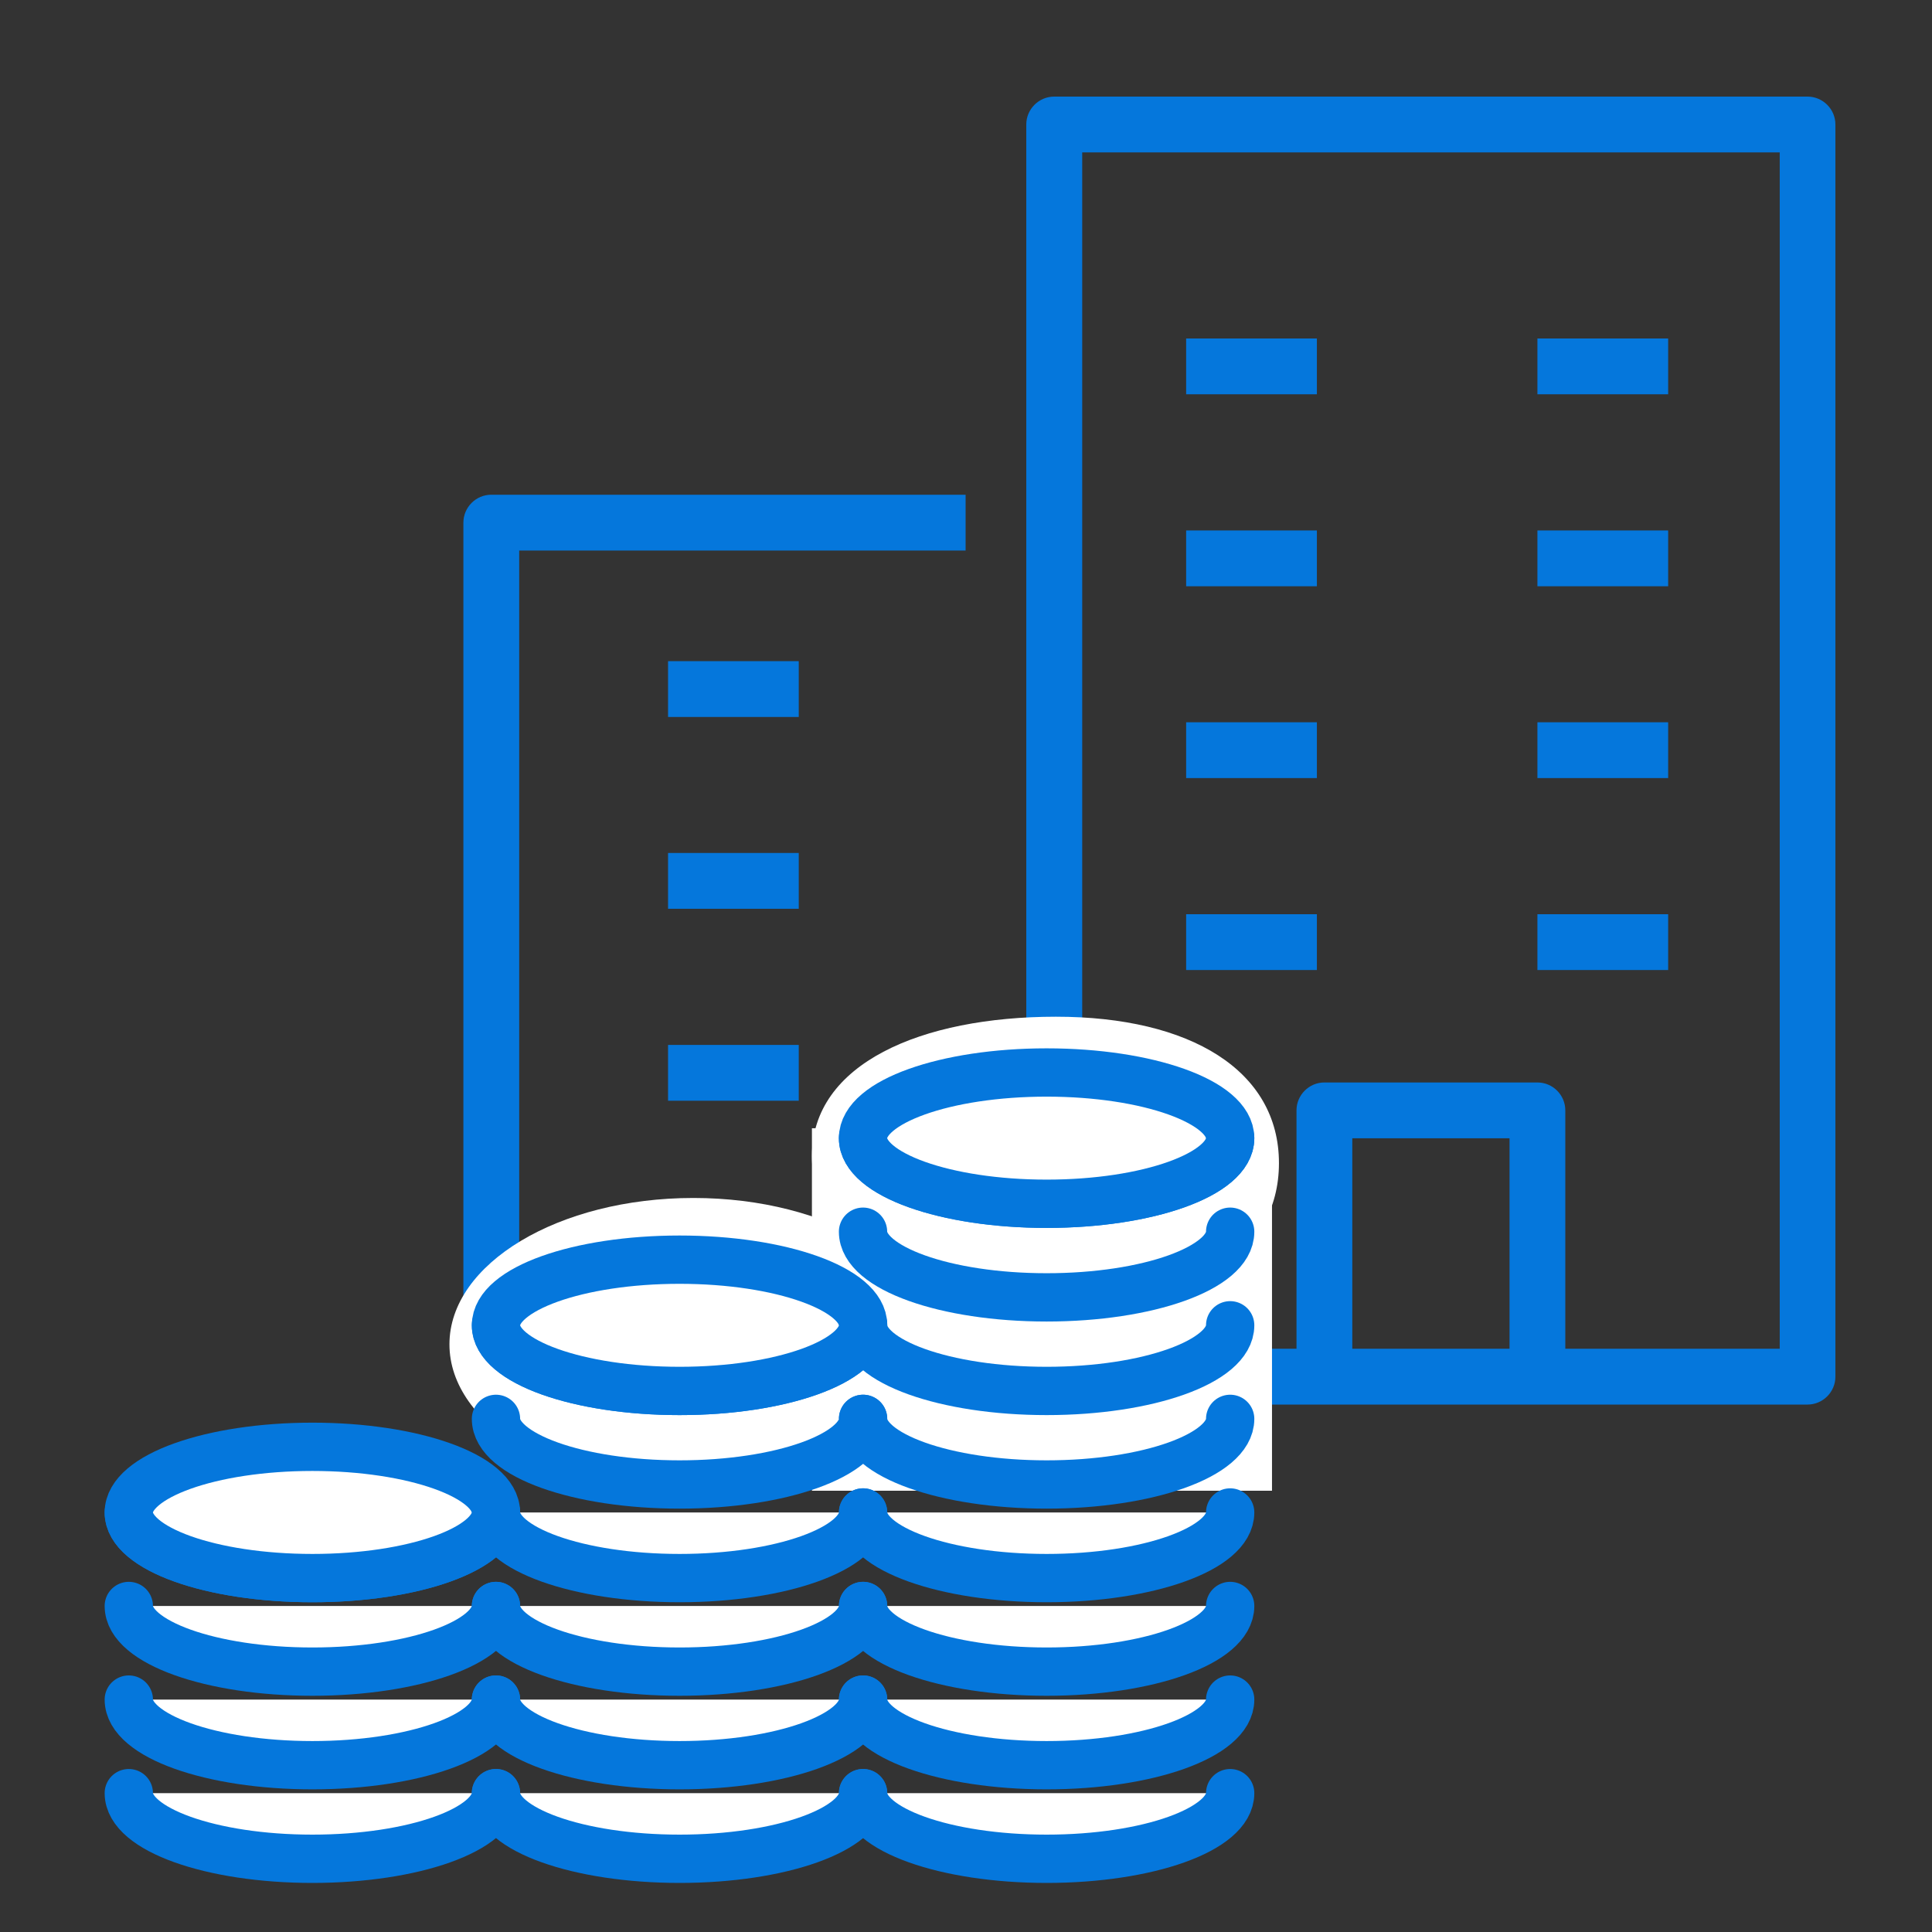 <svg width="60" height="60" viewBox="0 0 60 60" fill="none" xmlns="http://www.w3.org/2000/svg">
<rect x="0" y="0" width="60" height="60" fill="#333333" stroke="none"/>
<mask id="mask0_1548_3416" style="mask-type:alpha" maskUnits="userSpaceOnUse" x="0" y="0" width="60" height="60">
<rect width="60" height="60" fill="#D9D9D9"/>
</mask>
<g mask="url(#mask0_1548_3416)">
<path d="M40.897 10.512H36.837V12.245H40.897V10.512Z" fill="#0577DC"/>
<path d="M40.897 16.474H36.837V18.207H40.897V16.474Z" fill="#0577DC"/>
<path d="M40.897 22.431H36.837V24.164H40.897V22.431Z" fill="#0577DC"/>
<path d="M51.806 10.512H47.746V12.245H51.806V10.512Z" fill="#0577DC"/>
<path d="M51.806 16.474H47.746V18.207H51.806V16.474Z" fill="#0577DC"/>
<path d="M51.806 22.431H47.746V24.164H51.806V22.431Z" fill="#0577DC"/>
<path d="M40.897 28.392H36.837V30.125H40.897V28.392Z" fill="#0577DC"/>
<path d="M24.806 20.533H20.747V22.266H24.806V20.533Z" fill="#0577DC"/>
<path d="M24.806 26.49H20.747V28.223H24.806V26.49Z" fill="#0577DC"/>
<path d="M24.806 32.451H20.747V34.184H24.806V32.451Z" fill="#0577DC"/>
<path d="M51.806 28.392H47.746V30.125H51.806V28.392Z" fill="#0577DC"/>
<path d="M56.133 3H32.739C32.262 3 31.872 3.39 31.872 3.866V42.754C31.872 43.23 32.262 43.62 32.739 43.62H56.133C56.61 43.62 57 43.23 57 42.754V3.866C57 3.39 56.61 3 56.133 3ZM41.997 41.887V35.35H46.88V41.887H41.997ZM55.267 41.887H48.612V34.483C48.612 34.007 48.223 33.617 47.746 33.617H41.13C40.654 33.617 40.264 34.007 40.264 34.483V41.887H33.609V4.733H55.271V41.887H55.267Z" fill="#0577DC"/>
<path d="M14.391 16.231V42.754C14.391 43.23 14.781 43.62 15.258 43.62H29.988V41.887H16.124V17.098H29.988V15.364H15.258C14.781 15.364 14.391 15.754 14.391 16.231Z" fill="#0577DC"/>
<path d="M39.719 36.121C39.719 38.991 36.977 40.668 32.792 40.668C28.607 40.668 25.215 38.775 25.215 35.905C25.215 33.036 28.607 31.575 32.792 31.575C36.977 31.575 39.719 33.252 39.719 36.121Z" fill="white"/>
<ellipse cx="21.535" cy="41.75" rx="7.577" ry="4.546" fill="white"/>
<rect x="25.215" y="35.039" width="14.288" height="11.257" fill="white"/>
<path d="M32.503 37.384C35.652 37.384 38.204 36.471 38.204 35.346C38.204 34.22 35.652 33.307 32.503 33.307C29.355 33.307 26.802 34.22 26.802 35.346C26.802 36.471 29.355 37.384 32.503 37.384Z" fill="white" stroke="#0577DC" stroke-width="1.5" stroke-linecap="round" stroke-linejoin="round"/>
<path d="M26.802 35.346C26.802 36.471 29.355 37.384 32.503 37.384C35.652 37.384 38.204 36.472 38.204 35.346" fill="white"/>
<path d="M26.802 35.346C26.802 36.471 29.355 37.384 32.503 37.384C35.652 37.384 38.204 36.472 38.204 35.346" stroke="#0577DC" stroke-width="1.5" stroke-linecap="round" stroke-linejoin="round"/>
<path d="M26.802 38.252C26.802 39.377 29.355 40.291 32.503 40.291C35.652 40.291 38.204 39.379 38.204 38.252" fill="white"/>
<path d="M26.802 38.252C26.802 39.377 29.355 40.291 32.503 40.291C35.652 40.291 38.204 39.379 38.204 38.252" stroke="#0577DC" stroke-width="1.5" stroke-linecap="round" stroke-linejoin="round"/>
<path d="M26.802 41.158C26.802 42.283 29.355 43.197 32.503 43.197C35.652 43.197 38.204 42.285 38.204 41.158" fill="white"/>
<path d="M26.802 41.158C26.802 42.283 29.355 43.197 32.503 43.197C35.652 43.197 38.204 42.285 38.204 41.158" stroke="#0577DC" stroke-width="1.5" stroke-linecap="round" stroke-linejoin="round"/>
<path d="M26.802 44.064C26.802 45.189 29.355 46.102 32.503 46.102C35.652 46.102 38.204 45.191 38.204 44.064" fill="white"/>
<path d="M26.802 44.064C26.802 45.189 29.355 46.102 32.503 46.102C35.652 46.102 38.204 45.191 38.204 44.064" stroke="#0577DC" stroke-width="1.5" stroke-linecap="round" stroke-linejoin="round"/>
<path d="M26.802 46.971C26.802 48.096 29.355 49.009 32.503 49.009C35.652 49.009 38.204 48.097 38.204 46.971" fill="white"/>
<path d="M26.802 46.971C26.802 48.096 29.355 49.009 32.503 49.009C35.652 49.009 38.204 48.097 38.204 46.971" stroke="#0577DC" stroke-width="1.5" stroke-linecap="round" stroke-linejoin="round"/>
<path d="M26.802 49.875C26.802 51 29.355 51.914 32.503 51.914C35.652 51.914 38.204 51.002 38.204 49.875" fill="white"/>
<path d="M26.802 49.875C26.802 51 29.355 51.914 32.503 51.914C35.652 51.914 38.204 51.002 38.204 49.875" stroke="#0577DC" stroke-width="1.5" stroke-linecap="round" stroke-linejoin="round"/>
<path d="M26.802 52.782C26.802 53.907 29.355 54.82 32.503 54.82C35.652 54.82 38.204 53.908 38.204 52.782" fill="white"/>
<path d="M26.802 52.782C26.802 53.907 29.355 54.82 32.503 54.82C35.652 54.82 38.204 53.908 38.204 52.782" stroke="#0577DC" stroke-width="1.5" stroke-linecap="round" stroke-linejoin="round"/>
<path d="M26.802 55.688C26.802 56.813 29.355 57.726 32.503 57.726C35.652 57.726 38.204 56.815 38.204 55.688" fill="white"/>
<path d="M26.802 55.688C26.802 56.813 29.355 57.726 32.503 57.726C35.652 57.726 38.204 56.815 38.204 55.688" stroke="#0577DC" stroke-width="1.5" stroke-linecap="round" stroke-linejoin="round"/>
<path d="M21.104 43.197C24.252 43.197 26.805 42.284 26.805 41.158C26.805 40.032 24.252 39.12 21.104 39.12C17.955 39.12 15.403 40.032 15.403 41.158C15.403 42.284 17.955 43.197 21.104 43.197Z" fill="white" stroke="#0577DC" stroke-width="1.5" stroke-linecap="round" stroke-linejoin="round"/>
<path d="M15.403 41.158C15.403 42.283 17.955 43.197 21.104 43.197C24.252 43.197 26.805 42.285 26.805 41.158" fill="white"/>
<path d="M15.403 41.158C15.403 42.283 17.955 43.197 21.104 43.197C24.252 43.197 26.805 42.285 26.805 41.158" stroke="#0577DC" stroke-width="1.5" stroke-linecap="round" stroke-linejoin="round"/>
<path d="M15.403 44.064C15.403 45.189 17.955 46.102 21.104 46.102C24.252 46.102 26.805 45.191 26.805 44.064" fill="white"/>
<path d="M15.403 44.064C15.403 45.189 17.955 46.102 21.104 46.102C24.252 46.102 26.805 45.191 26.805 44.064" stroke="#0577DC" stroke-width="1.5" stroke-linecap="round" stroke-linejoin="round"/>
<path d="M15.403 46.971C15.403 48.096 17.955 49.009 21.104 49.009C24.252 49.009 26.805 48.097 26.805 46.971" fill="white"/>
<path d="M15.403 46.971C15.403 48.096 17.955 49.009 21.104 49.009C24.252 49.009 26.805 48.097 26.805 46.971" stroke="#0577DC" stroke-width="1.5" stroke-linecap="round" stroke-linejoin="round"/>
<path d="M15.403 49.875C15.403 51 17.955 51.914 21.104 51.914C24.252 51.914 26.805 51.002 26.805 49.875" fill="white"/>
<path d="M15.403 49.875C15.403 51 17.955 51.914 21.104 51.914C24.252 51.914 26.805 51.002 26.805 49.875" stroke="#0577DC" stroke-width="1.5" stroke-linecap="round" stroke-linejoin="round"/>
<path d="M15.403 52.782C15.403 53.907 17.955 54.82 21.104 54.82C24.252 54.82 26.805 53.908 26.805 52.782" fill="white"/>
<path d="M15.403 52.782C15.403 53.907 17.955 54.82 21.104 54.82C24.252 54.82 26.805 53.908 26.805 52.782" stroke="#0577DC" stroke-width="1.5" stroke-linecap="round" stroke-linejoin="round"/>
<path d="M15.403 55.688C15.403 56.813 17.955 57.726 21.104 57.726C24.252 57.726 26.805 56.815 26.805 55.688" fill="white"/>
<path d="M15.403 55.688C15.403 56.813 17.955 57.726 21.104 57.726C24.252 57.726 26.805 56.815 26.805 55.688" stroke="#0577DC" stroke-width="1.5" stroke-linecap="round" stroke-linejoin="round"/>
<path d="M9.701 49.009C12.849 49.009 15.402 48.096 15.402 46.97C15.402 45.845 12.849 44.932 9.701 44.932C6.552 44.932 4 45.845 4 46.97C4 48.096 6.552 49.009 9.701 49.009Z" fill="white" stroke="#0577DC" stroke-width="1.5" stroke-linecap="round" stroke-linejoin="round"/>
<path d="M4 46.971C4 48.096 6.552 49.009 9.701 49.009C12.85 49.009 15.402 48.097 15.402 46.971" fill="white"/>
<path d="M4 46.971C4 48.096 6.552 49.009 9.701 49.009C12.85 49.009 15.402 48.097 15.402 46.971" stroke="#0577DC" stroke-width="1.5" stroke-linecap="round" stroke-linejoin="round"/>
<path d="M4 49.875C4 51 6.552 51.914 9.701 51.914C12.85 51.914 15.402 51.002 15.402 49.875" fill="white"/>
<path d="M4 49.875C4 51 6.552 51.914 9.701 51.914C12.85 51.914 15.402 51.002 15.402 49.875" stroke="#0577DC" stroke-width="1.5" stroke-linecap="round" stroke-linejoin="round"/>
<path d="M4 52.782C4 53.907 6.552 54.82 9.701 54.82C12.85 54.82 15.402 53.908 15.402 52.782" fill="white"/>
<path d="M4 52.782C4 53.907 6.552 54.82 9.701 54.82C12.85 54.82 15.402 53.908 15.402 52.782" stroke="#0577DC" stroke-width="1.5" stroke-linecap="round" stroke-linejoin="round"/>
<path d="M4 55.688C4 56.813 6.552 57.726 9.701 57.726C12.85 57.726 15.402 56.815 15.402 55.688" fill="white"/>
<path d="M4 55.688C4 56.813 6.552 57.726 9.701 57.726C12.85 57.726 15.402 56.815 15.402 55.688" stroke="#0577DC" stroke-width="1.5" stroke-linecap="round" stroke-linejoin="round"/>
</g>
</svg>
